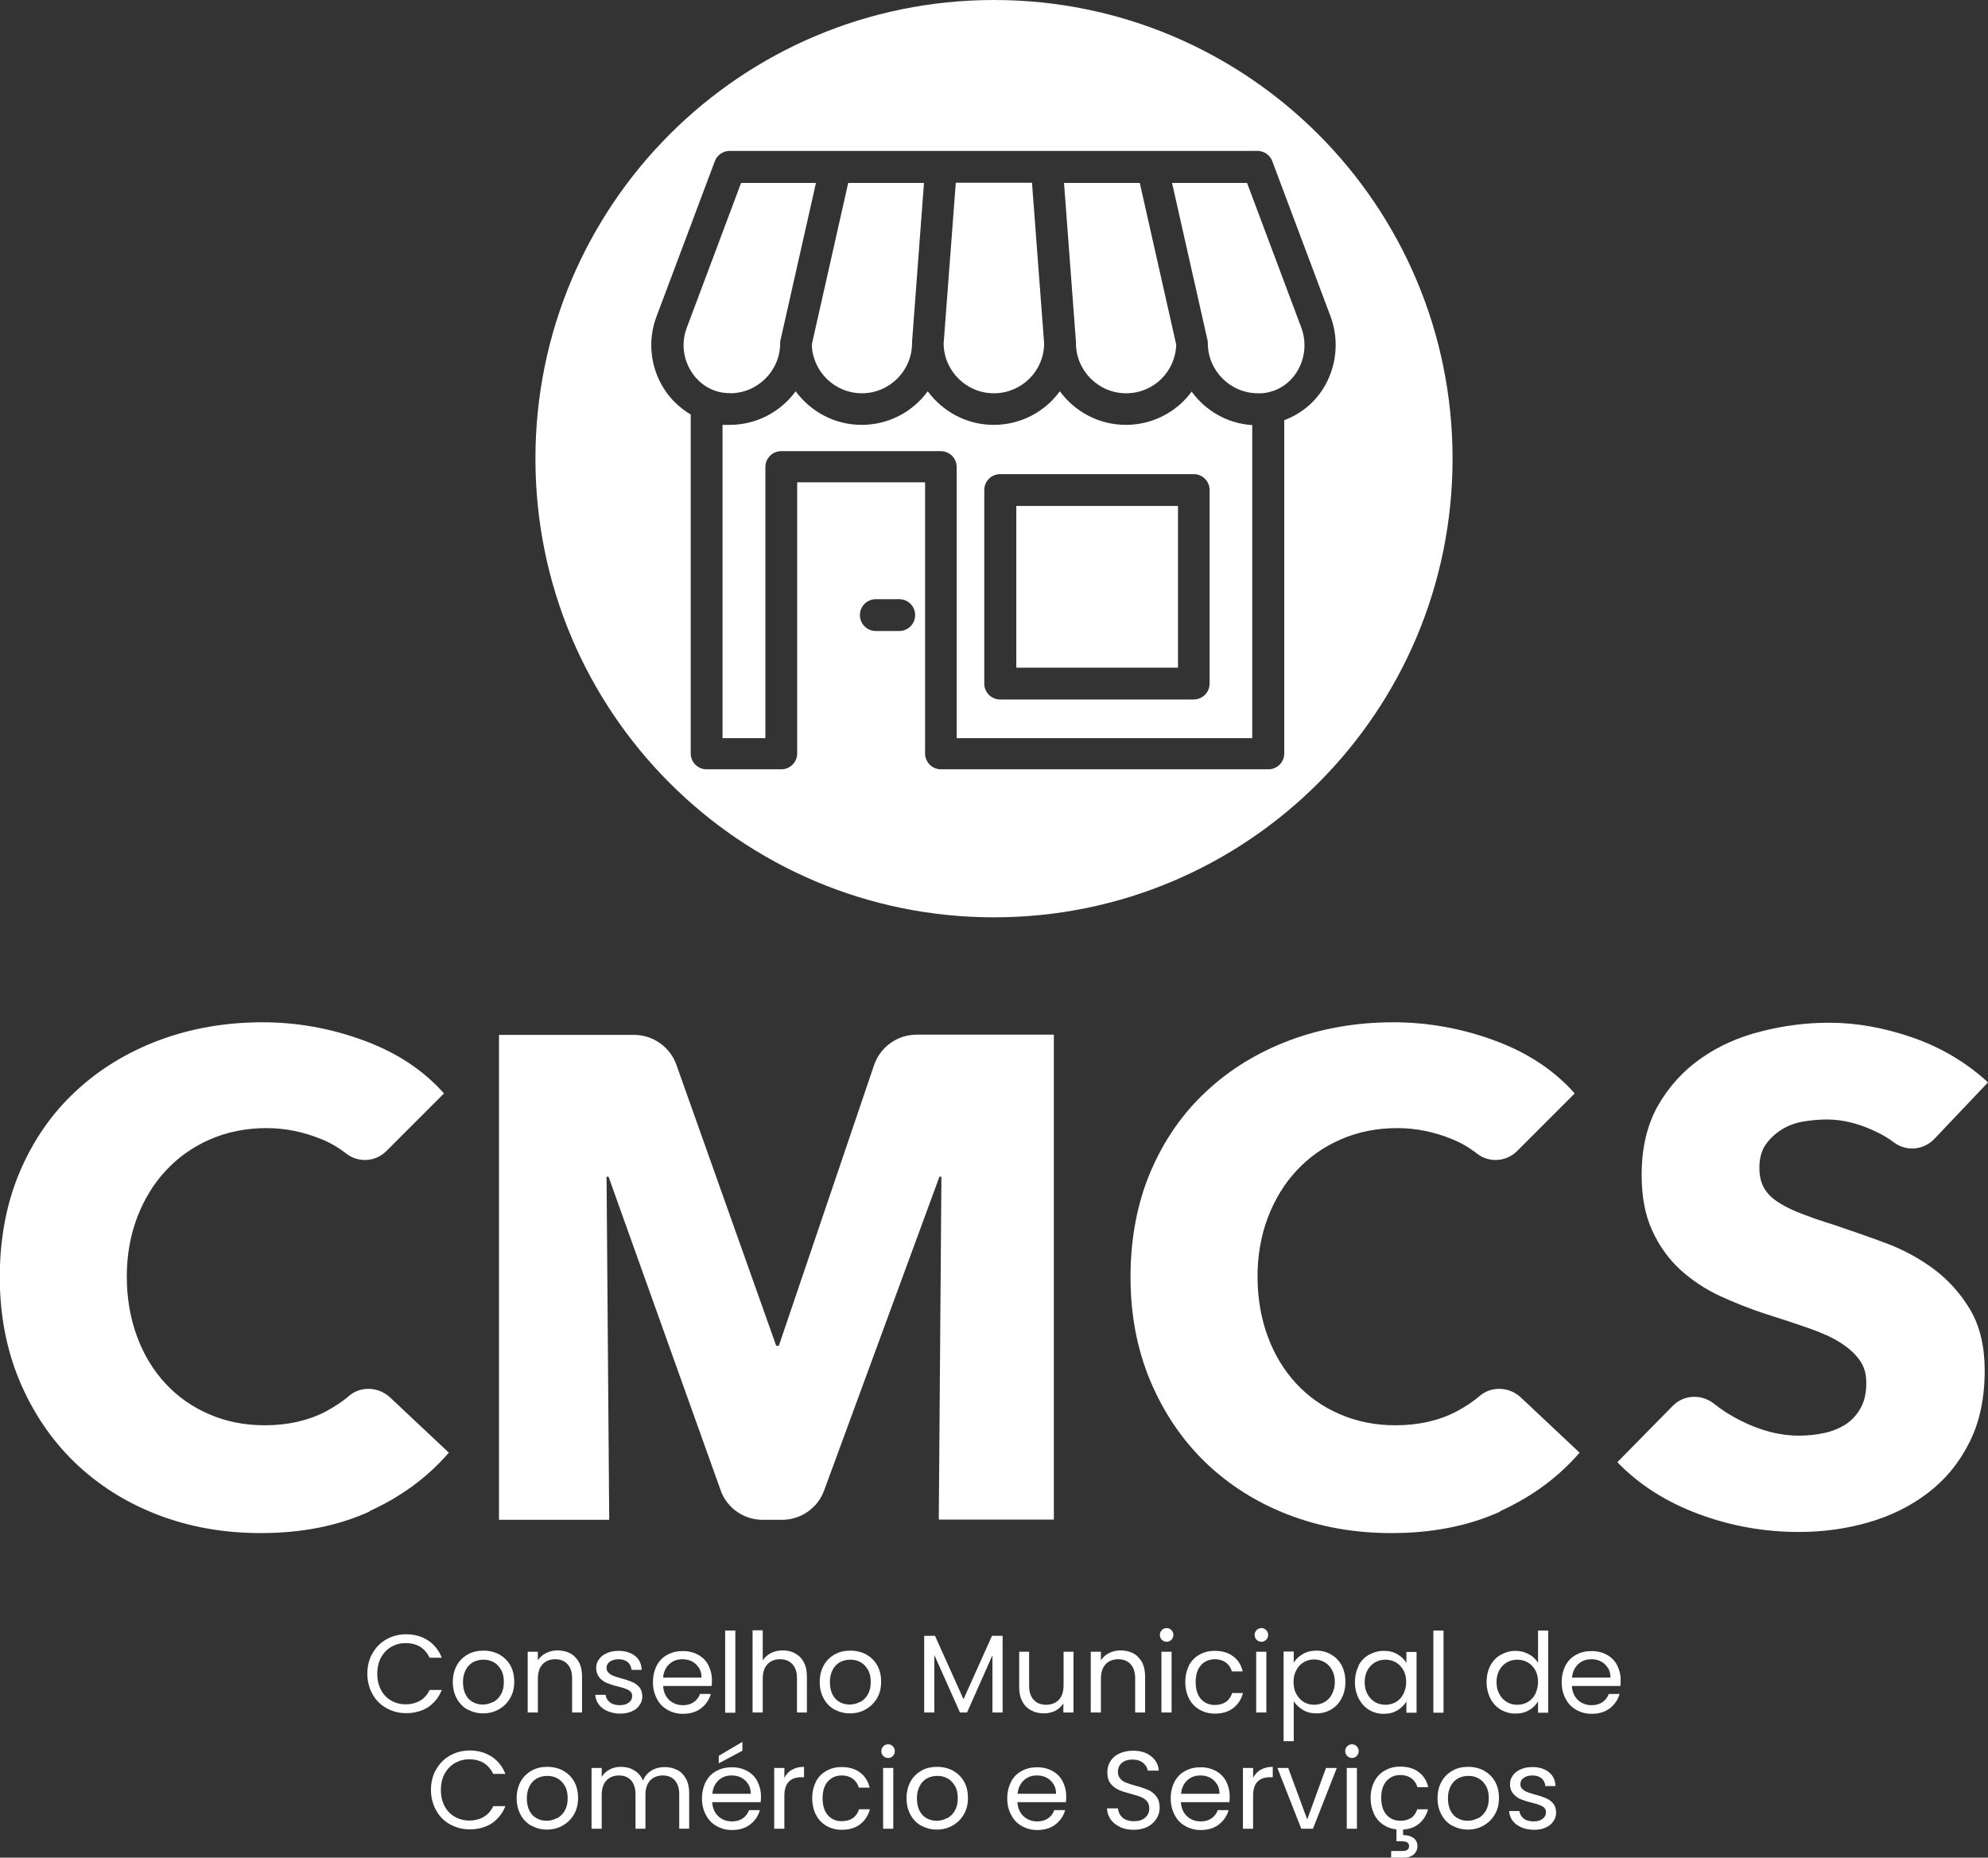<?xml version="1.0" encoding="UTF-8"?>
<svg id="Layer_2" xmlns="http://www.w3.org/2000/svg" viewBox="0 0 90 84.08">
  <rect x="0" y="0" width="90" height="84.08" fill="#333333" stroke="none"/>
  <defs>
    <style>
      .cls-1 {
        fill: #fff;
      }
    </style>
  </defs>
  <g id="_Ícones" data-name="Ícones">
    <g>
      <g>
        <path class="cls-1" d="M16.86,74.84c.15-.27.36-.49.63-.64.27-.15.56-.23.89-.23.38,0,.71.09,1,.28.28.18.49.45.62.78h-.55c-.1-.21-.24-.37-.42-.49-.18-.11-.4-.17-.66-.17s-.46.06-.66.17c-.19.11-.35.28-.46.48s-.17.45-.17.74.06.52.17.73.26.37.46.48c.19.11.41.17.66.17s.47-.06.66-.17c.18-.11.32-.27.42-.48h.55c-.13.33-.34.59-.62.78-.28.18-.62.27-1,.27-.32,0-.62-.08-.89-.23-.27-.15-.48-.36-.63-.64-.15-.27-.23-.58-.23-.92s.08-.65.23-.92Z"/>
        <path class="cls-1" d="M21.17,77.38c-.21-.12-.37-.28-.49-.5-.12-.22-.18-.47-.18-.75s.06-.53.18-.75c.12-.22.29-.38.5-.5.21-.12.45-.17.71-.17s.5.06.71.17c.21.12.38.28.5.49.12.21.18.46.18.75s-.06.53-.19.75c-.13.22-.3.38-.51.5-.21.12-.45.18-.71.18s-.49-.06-.7-.18ZM22.33,77.04c.14-.08.26-.19.35-.35s.13-.34.13-.56-.04-.41-.13-.56c-.09-.15-.2-.27-.34-.34-.14-.08-.29-.11-.46-.11s-.32.04-.46.11c-.14.08-.25.19-.33.34-.08.15-.13.34-.13.56s.04.41.12.57c.08.15.19.27.33.34.14.08.29.11.45.11s.32-.04.46-.12Z"/>
        <path class="cls-1" d="M26.04,75.01c.21.2.31.49.31.88v1.62h-.45v-1.56c0-.27-.07-.48-.21-.63s-.32-.22-.56-.22-.43.08-.57.23c-.14.15-.21.37-.21.66v1.52h-.46v-2.75h.46v.39c.09-.14.21-.25.37-.33.16-.08.33-.12.51-.12.33,0,.61.1.81.3Z"/>
        <path class="cls-1" d="M27.51,77.45c-.17-.07-.3-.17-.4-.3-.1-.13-.15-.28-.16-.44h.47c.01.14.08.25.19.34s.27.13.45.13c.17,0,.31-.04.41-.12.1-.08.15-.17.15-.29s-.05-.21-.16-.27c-.11-.06-.27-.12-.5-.17-.2-.05-.37-.11-.5-.16-.13-.06-.24-.14-.33-.25-.09-.11-.14-.25-.14-.43,0-.14.04-.27.13-.39.08-.12.2-.21.36-.28.15-.07.33-.1.53-.1.3,0,.55.08.74.23.19.15.29.36.3.63h-.46c-.01-.14-.07-.26-.17-.35-.11-.09-.25-.13-.42-.13-.16,0-.29.04-.39.11-.1.07-.15.16-.15.28,0,.09.03.17.09.22.06.06.13.11.22.14.09.04.21.07.37.12.2.05.36.11.48.16.12.05.23.13.32.23.09.1.13.24.14.41,0,.15-.04.29-.13.41-.08.12-.2.22-.35.28-.15.07-.33.1-.52.1-.21,0-.4-.04-.57-.11Z"/>
        <path class="cls-1" d="M32.22,76.31h-2.2c.02.27.11.48.28.64.17.15.37.23.62.23.2,0,.36-.05.49-.14.13-.09.23-.22.28-.37h.49c-.07.26-.22.48-.44.65s-.5.25-.82.25c-.26,0-.49-.06-.7-.18-.21-.12-.37-.28-.48-.5-.12-.22-.18-.47-.18-.75s.06-.53.17-.75c.11-.21.27-.38.48-.49.21-.12.44-.17.71-.17s.49.06.69.17c.2.11.36.27.46.47s.16.42.16.68c0,.09,0,.18-.02.28ZM31.64,75.49c-.08-.13-.18-.22-.31-.29-.13-.07-.28-.1-.44-.1-.23,0-.43.07-.59.22-.16.15-.26.35-.28.61h1.74c0-.17-.04-.32-.12-.45Z"/>
        <path class="cls-1" d="M33.29,73.8v3.72h-.46v-3.72h.46Z"/>
        <path class="cls-1" d="M36,74.84c.17.09.3.22.39.4.1.18.14.39.14.65v1.62h-.45v-1.56c0-.27-.07-.48-.21-.63s-.32-.22-.56-.22-.43.08-.57.23c-.14.15-.21.37-.21.66v1.52h-.46v-3.72h.46v1.36c.09-.14.22-.25.37-.33.16-.08.34-.12.53-.12.21,0,.39.04.56.13Z"/>
        <path class="cls-1" d="M37.78,77.38c-.21-.12-.37-.28-.49-.5-.12-.22-.18-.47-.18-.75s.06-.53.18-.75c.12-.22.29-.38.5-.5.21-.12.45-.17.71-.17s.5.06.71.17c.21.12.38.28.5.49.12.21.18.46.18.75s-.06.53-.19.75c-.13.22-.3.38-.51.5-.21.12-.45.18-.71.18s-.49-.06-.7-.18ZM38.94,77.04c.14-.08.26-.19.35-.35s.13-.34.13-.56-.04-.41-.13-.56c-.09-.15-.2-.27-.34-.34-.14-.08-.29-.11-.46-.11s-.32.04-.46.11c-.14.08-.25.19-.33.34-.08.15-.13.34-.13.56s.04.41.12.57c.08.15.19.27.33.34.14.08.29.11.45.11s.32-.04.46-.12Z"/>
        <path class="cls-1" d="M45.39,74.04v3.47h-.46v-2.59l-1.15,2.59h-.32l-1.16-2.6v2.6h-.46v-3.47h.49l1.29,2.87,1.29-2.87h.49Z"/>
        <path class="cls-1" d="M48.6,74.76v2.75h-.46v-.41c-.09.14-.21.25-.36.33-.16.08-.33.12-.51.12-.21,0-.41-.04-.58-.13s-.31-.22-.4-.4c-.1-.18-.15-.39-.15-.65v-1.61h.45v1.55c0,.27.07.48.21.63.14.15.32.22.56.22s.44-.08.58-.23c.14-.15.21-.37.21-.66v-1.51h.46Z"/>
        <path class="cls-1" d="M51.53,75.01c.21.2.31.49.31.88v1.62h-.45v-1.56c0-.27-.07-.48-.21-.63s-.32-.22-.56-.22-.43.08-.57.23c-.14.15-.21.37-.21.66v1.52h-.46v-2.75h.46v.39c.09-.14.21-.25.37-.33.16-.08.33-.12.51-.12.33,0,.61.1.81.3Z"/>
        <path class="cls-1" d="M52.6,74.22c-.06-.06-.09-.13-.09-.22s.03-.16.09-.22c.06-.06.13-.09.22-.09s.15.03.21.09c.06.06.09.13.09.22s-.03.16-.09.22-.13.09-.21.09-.16-.03-.22-.09ZM53.04,74.76v2.75h-.46v-2.75h.46Z"/>
        <path class="cls-1" d="M53.82,75.39c.11-.21.27-.38.47-.49.2-.12.43-.18.7-.18.34,0,.62.08.84.25.22.16.36.39.43.68h-.49c-.05-.17-.14-.3-.27-.4-.14-.1-.3-.15-.5-.15-.26,0-.47.09-.63.27s-.24.43-.24.76.08.59.24.77c.16.18.37.27.63.27.2,0,.37-.05.5-.14.13-.09.23-.23.28-.4h.49c-.07.28-.22.51-.44.68-.22.17-.5.25-.83.25-.26,0-.49-.06-.7-.18-.2-.12-.36-.28-.47-.5-.11-.21-.17-.47-.17-.75s.06-.53.17-.75Z"/>
        <path class="cls-1" d="M56.89,74.22c-.06-.06-.09-.13-.09-.22s.03-.16.09-.22c.06-.06.13-.09.22-.09s.15.03.21.09c.06.06.09.13.09.22s-.03.16-.09.22-.13.09-.21.09-.16-.03-.22-.09ZM57.33,74.76v2.75h-.46v-2.75h.46Z"/>
        <path class="cls-1" d="M58.97,74.87c.18-.11.39-.16.63-.16s.47.06.67.18.36.28.47.49c.11.21.17.46.17.74s-.06.53-.17.74c-.11.22-.27.39-.47.51s-.42.18-.67.18-.44-.05-.62-.16c-.18-.11-.32-.24-.41-.39v1.81h-.46v-4.06h.46v.51c.09-.16.23-.29.4-.39ZM60.3,75.58c-.08-.15-.2-.27-.34-.35s-.3-.12-.47-.12-.32.04-.46.12-.26.2-.34.36c-.09.16-.13.34-.13.54s.04.39.13.55c.09.16.2.27.34.36.14.08.3.12.46.12s.33-.04.47-.12c.14-.08.26-.2.34-.36.08-.16.13-.34.13-.55s-.04-.39-.13-.54Z"/>
        <path class="cls-1" d="M61.5,75.39c.11-.21.27-.38.47-.49s.42-.18.67-.18.45.05.63.16c.18.1.31.23.4.39v-.5h.46v2.75h-.46v-.51c-.09.16-.23.29-.4.4-.18.11-.39.16-.63.16s-.47-.06-.66-.18c-.2-.12-.35-.29-.47-.51-.11-.22-.17-.47-.17-.74s.06-.53.17-.74ZM63.53,75.59c-.08-.15-.2-.27-.34-.35-.14-.08-.3-.12-.47-.12s-.33.04-.47.12-.25.2-.34.35c-.08.15-.13.33-.13.54s.04.39.13.55c.08.16.2.27.34.36.14.08.3.12.47.12s.33-.04.47-.12c.14-.08.26-.2.34-.36.08-.16.13-.34.13-.55s-.04-.39-.13-.54Z"/>
        <path class="cls-1" d="M65.35,73.8v3.72h-.46v-3.72h.46Z"/>
        <path class="cls-1" d="M67.47,75.39c.11-.21.27-.38.47-.49s.42-.18.67-.18c.21,0,.41.05.6.15s.32.23.42.39v-1.46h.46v3.72h-.46v-.52c-.09.16-.22.3-.4.4-.18.11-.39.16-.62.16s-.47-.06-.67-.18-.36-.29-.47-.51c-.11-.22-.17-.47-.17-.74s.06-.53.17-.74ZM69.5,75.59c-.08-.15-.2-.27-.34-.35-.14-.08-.3-.12-.47-.12s-.33.04-.47.12-.25.2-.34.35c-.08.15-.13.33-.13.54s.04.39.13.55c.08.16.2.27.34.36.14.08.3.12.47.12s.33-.04.47-.12c.14-.08.26-.2.34-.36.08-.16.13-.34.13-.55s-.04-.39-.13-.54Z"/>
        <path class="cls-1" d="M73.36,76.31h-2.2c.02.27.11.48.28.64.17.15.37.23.62.23.2,0,.36-.05.49-.14.13-.09.23-.22.28-.37h.49c-.07.26-.22.48-.44.65s-.5.25-.82.25c-.26,0-.49-.06-.7-.18-.21-.12-.37-.28-.48-.5-.12-.22-.18-.47-.18-.75s.06-.53.17-.75c.11-.21.27-.38.48-.49.21-.12.44-.17.71-.17s.49.06.69.17c.2.11.36.27.46.47s.16.42.16.68c0,.09,0,.18-.02.28ZM72.79,75.49c-.08-.13-.18-.22-.31-.29-.13-.07-.28-.1-.44-.1-.23,0-.43.07-.59.22-.16.15-.26.35-.28.61h1.74c0-.17-.04-.32-.12-.45Z"/>
        <path class="cls-1" d="M19.74,80.1c.15-.27.36-.49.63-.64.27-.15.56-.23.89-.23.38,0,.71.09,1,.28.28.18.49.45.62.78h-.55c-.1-.21-.24-.37-.42-.49-.18-.11-.4-.17-.66-.17s-.46.06-.66.17c-.19.11-.35.28-.46.48s-.17.45-.17.74.06.52.17.73.26.37.46.48c.19.11.41.17.66.17s.47-.06.66-.17c.18-.11.32-.27.42-.48h.55c-.13.33-.34.59-.62.78-.28.18-.62.27-1,.27-.32,0-.62-.08-.89-.23-.27-.15-.48-.36-.63-.64-.15-.27-.23-.58-.23-.92s.08-.65.23-.92Z"/>
        <path class="cls-1" d="M24.06,82.64c-.21-.12-.37-.28-.49-.5-.12-.22-.18-.47-.18-.75s.06-.53.18-.75c.12-.22.29-.38.5-.5.21-.12.45-.17.71-.17s.5.06.71.17c.21.12.38.28.5.49.12.21.18.46.18.75s-.06.53-.19.75c-.13.22-.3.38-.51.5-.21.12-.45.18-.71.18s-.49-.06-.7-.18ZM25.22,82.3c.14-.08.26-.19.35-.35s.13-.34.13-.56-.04-.41-.13-.56c-.09-.15-.2-.27-.34-.34-.14-.08-.29-.11-.46-.11s-.32.04-.46.11c-.14.08-.25.19-.33.34-.08.15-.13.34-.13.56s.04.41.12.57c.08.15.19.27.33.34.14.08.29.11.45.11s.32-.04.46-.12Z"/>
        <path class="cls-1" d="M30.65,80.1c.17.09.3.22.4.4s.15.39.15.65v1.62h-.45v-1.56c0-.27-.07-.48-.2-.63-.14-.15-.32-.22-.55-.22s-.43.08-.57.23c-.14.15-.21.37-.21.66v1.52h-.45v-1.56c0-.27-.07-.48-.2-.63-.14-.15-.32-.22-.55-.22s-.43.08-.57.23c-.14.15-.21.37-.21.66v1.52h-.46v-2.75h.46v.4c.09-.14.21-.25.36-.33.15-.08.32-.12.5-.12.23,0,.44.05.61.16.18.1.31.26.4.46.08-.19.2-.34.38-.45s.38-.16.59-.16.4.04.57.13Z"/>
        <path class="cls-1" d="M34.44,81.57h-2.2c.02.27.11.48.28.64.17.15.37.23.62.23.2,0,.36-.05.49-.14.13-.09.23-.22.28-.37h.49c-.07.26-.22.48-.44.65s-.5.25-.82.25c-.26,0-.49-.06-.7-.18-.21-.12-.37-.28-.48-.5-.12-.22-.18-.47-.18-.75s.06-.53.17-.75c.11-.21.27-.38.48-.49.21-.12.44-.17.71-.17s.49.06.69.17c.2.11.36.27.46.47s.16.42.16.68c0,.09,0,.18-.02.28ZM33.87,80.75c-.08-.13-.18-.22-.31-.29-.13-.07-.28-.1-.44-.1-.23,0-.43.07-.59.22-.16.15-.26.35-.28.61h1.74c0-.17-.04-.32-.12-.45ZM33.61,79.24l-1.07.57v-.34l1.07-.63v.4Z"/>
        <path class="cls-1" d="M35.86,80.1c.15-.09.33-.13.54-.13v.47h-.12c-.51,0-.77.28-.77.83v1.5h-.46v-2.75h.46v.45c.08-.16.19-.28.34-.37Z"/>
        <path class="cls-1" d="M36.93,80.65c.11-.21.27-.38.47-.49.2-.12.43-.18.7-.18.34,0,.62.08.84.25.22.16.36.39.43.68h-.49c-.05-.17-.14-.3-.27-.4-.14-.1-.3-.15-.5-.15-.26,0-.47.09-.63.27s-.24.43-.24.76.08.59.24.77c.16.18.37.27.63.27.2,0,.37-.05.5-.14.13-.09.23-.23.28-.4h.49c-.07.28-.22.51-.44.68-.22.17-.5.25-.83.25-.26,0-.49-.06-.7-.18-.2-.12-.36-.28-.47-.5-.11-.21-.17-.47-.17-.75s.06-.53.17-.75Z"/>
        <path class="cls-1" d="M39.99,79.48c-.06-.06-.09-.13-.09-.22s.03-.16.09-.22c.06-.06.13-.09.22-.09s.15.03.21.09c.06.06.09.13.09.22s-.03.16-.09.22-.13.09-.21.09-.16-.03-.22-.09ZM40.44,80.02v2.75h-.46v-2.75h.46Z"/>
        <path class="cls-1" d="M41.71,82.64c-.21-.12-.37-.28-.49-.5-.12-.22-.18-.47-.18-.75s.06-.53.18-.75c.12-.22.29-.38.5-.5.21-.12.45-.17.71-.17s.5.06.71.17c.21.12.38.28.5.49.12.21.18.46.18.75s-.06.53-.19.75c-.13.22-.3.38-.51.5-.21.12-.45.18-.71.18s-.49-.06-.7-.18ZM42.88,82.3c.14-.08.26-.19.35-.35s.13-.34.13-.56-.04-.41-.13-.56c-.09-.15-.2-.27-.34-.34-.14-.08-.29-.11-.46-.11s-.32.04-.46.11c-.14.08-.25.19-.33.34-.08.15-.13.34-.13.56s.04.41.12.57c.08.15.19.27.33.34.14.08.29.11.45.11s.32-.04.46-.12Z"/>
        <path class="cls-1" d="M48.26,81.57h-2.2c.02.27.11.48.28.64.17.15.37.23.62.23.2,0,.36-.05.49-.14.13-.09.23-.22.28-.37h.49c-.07.26-.22.48-.44.65s-.5.25-.82.25c-.26,0-.49-.06-.7-.18-.21-.12-.37-.28-.48-.5-.12-.22-.18-.47-.18-.75s.06-.53.17-.75c.11-.21.27-.38.48-.49.21-.12.44-.17.71-.17s.49.06.69.17c.2.11.36.27.46.47s.16.42.16.68c0,.09,0,.18-.02.28ZM47.69,80.75c-.08-.13-.18-.22-.31-.29-.13-.07-.28-.1-.44-.1-.23,0-.43.07-.59.22-.16.15-.26.35-.28.61h1.74c0-.17-.04-.32-.12-.45Z"/>
        <path class="cls-1" d="M50.71,82.69c-.18-.08-.33-.2-.43-.34-.1-.15-.16-.31-.16-.5h.49c.02.16.08.3.2.41.12.11.29.17.52.17s.39-.05.51-.16c.13-.11.19-.25.19-.42,0-.13-.04-.24-.11-.33-.07-.08-.17-.15-.28-.19-.11-.04-.26-.09-.45-.14-.23-.06-.42-.12-.55-.18s-.26-.15-.36-.28-.15-.3-.15-.52c0-.19.05-.36.15-.51s.23-.26.41-.34.38-.12.61-.12c.33,0,.6.08.81.25.21.16.33.38.35.65h-.5c-.02-.13-.09-.25-.21-.35-.12-.1-.29-.15-.49-.15-.19,0-.35.05-.47.15s-.18.24-.18.41c0,.13.04.23.11.31s.16.14.27.18c.11.04.25.09.44.14.23.06.42.13.56.19.14.06.26.16.36.29s.15.3.15.52c0,.17-.05.33-.14.48-.09.15-.22.27-.4.37-.18.09-.39.14-.63.14s-.44-.04-.62-.12Z"/>
        <path class="cls-1" d="M55.66,81.57h-2.2c.02.27.11.48.28.64.17.15.37.23.62.23.2,0,.36-.05.49-.14.13-.09.23-.22.28-.37h.49c-.07.26-.22.48-.44.65s-.5.25-.82.25c-.26,0-.49-.06-.7-.18-.21-.12-.37-.28-.48-.5-.12-.22-.18-.47-.18-.75s.06-.53.17-.75c.11-.21.27-.38.48-.49.21-.12.44-.17.71-.17s.49.06.69.17c.2.11.36.27.46.47s.16.42.16.68c0,.09,0,.18-.02.28ZM55.09,80.75c-.08-.13-.18-.22-.31-.29-.13-.07-.28-.1-.44-.1-.23,0-.43.07-.59.22-.16.15-.26.35-.28.61h1.74c0-.17-.04-.32-.12-.45Z"/>
        <path class="cls-1" d="M57.08,80.1c.15-.09.33-.13.54-.13v.47h-.12c-.51,0-.77.28-.77.83v1.5h-.46v-2.75h.46v.45c.08-.16.19-.28.34-.37Z"/>
        <path class="cls-1" d="M59.18,82.35l.85-2.33h.49l-1.08,2.75h-.53l-1.08-2.75h.49l.86,2.33Z"/>
        <path class="cls-1" d="M60.99,79.48c-.06-.06-.09-.13-.09-.22s.03-.16.09-.22c.06-.06.13-.09.22-.09s.15.03.21.09c.06.06.09.13.09.22s-.03.16-.09.22-.13.09-.21.09-.16-.03-.22-.09ZM61.43,80.02v2.75h-.46v-2.75h.46Z"/>
        <path class="cls-1" d="M63.88,82.29c.13-.09.23-.23.28-.4h.49c-.07.26-.2.47-.39.64-.2.17-.44.26-.74.28v.25c.2,0,.35.04.47.13.12.09.18.21.18.37s-.06.28-.17.38c-.11.09-.26.14-.44.14h-.58v-.3h.49c.11,0,.19-.02.24-.05.05-.03.08-.09.08-.17s-.03-.13-.08-.17c-.05-.03-.13-.05-.24-.05h-.25v-.54c-.23-.02-.44-.1-.61-.22-.18-.12-.32-.29-.41-.49-.1-.21-.15-.44-.15-.71,0-.28.06-.53.17-.75.11-.21.27-.38.47-.49.2-.12.43-.18.7-.18.34,0,.62.08.84.25.22.16.36.39.43.68h-.49c-.05-.17-.14-.3-.27-.4-.14-.1-.3-.15-.5-.15-.26,0-.47.09-.63.27s-.24.43-.24.76.08.59.24.77c.16.18.37.27.63.27.2,0,.37-.05.5-.14Z"/>
        <path class="cls-1" d="M65.75,82.64c-.21-.12-.37-.28-.49-.5-.12-.22-.18-.47-.18-.75s.06-.53.18-.75c.12-.22.29-.38.5-.5.21-.12.45-.17.71-.17s.5.06.71.17c.21.12.38.28.5.49.12.21.18.46.18.75s-.06.53-.19.75c-.13.22-.3.38-.51.5-.21.12-.45.18-.71.18s-.49-.06-.7-.18ZM66.92,82.3c.14-.08.26-.19.35-.35s.13-.34.13-.56-.04-.41-.13-.56c-.09-.15-.2-.27-.34-.34-.14-.08-.29-.11-.46-.11s-.32.04-.46.11c-.14.08-.25.19-.33.34-.08.15-.13.34-.13.56s.04.41.12.57c.08.15.19.27.33.34.14.08.29.11.45.11s.32-.04.46-.12Z"/>
        <path class="cls-1" d="M68.88,82.71c-.17-.07-.3-.17-.4-.3-.1-.13-.15-.28-.16-.44h.47c.01.14.08.25.19.34s.27.13.45.13c.17,0,.31-.04.41-.12.1-.08.15-.17.15-.29s-.05-.21-.16-.27c-.11-.06-.27-.12-.5-.17-.2-.05-.37-.11-.5-.16-.13-.06-.24-.14-.33-.25-.09-.11-.14-.25-.14-.43,0-.14.04-.27.13-.39.08-.12.2-.21.36-.28.15-.07.33-.1.53-.1.3,0,.55.08.74.23.19.15.29.36.3.63h-.46c-.01-.14-.07-.26-.17-.35-.11-.09-.25-.13-.42-.13-.16,0-.29.04-.39.11-.1.07-.15.16-.15.28,0,.09.03.17.09.22.06.06.13.11.22.14.09.04.21.07.37.12.2.05.36.11.48.16.12.05.23.13.32.23.09.1.13.24.14.41,0,.15-.04.29-.13.41-.08.12-.2.22-.35.28-.15.07-.33.1-.52.1-.21,0-.4-.04-.57-.11Z"/>
      </g>
      <g>
        <path class="cls-1" d="M16.74,68.41c-1.43.65-3.07.98-4.93.98-1.69,0-3.26-.28-4.7-.84-1.44-.56-2.68-1.35-3.74-2.37-1.05-1.02-1.88-2.25-2.48-3.67-.6-1.43-.9-3-.9-4.71s.3-3.35.91-4.77c.61-1.43,1.45-2.64,2.53-3.64,1.07-1,2.34-1.77,3.78-2.31,1.45-.54,3.01-.81,4.68-.81,1.55,0,3.07.27,4.57.82,1.5.55,2.71,1.35,3.64,2.4l-2.61,2.61c-.49.49-1.27.54-1.82.11-.33-.26-.7-.48-1.12-.65-.81-.33-1.63-.5-2.48-.5-.93,0-1.78.17-2.56.51-.78.34-1.44.81-2,1.41-.56.6-.99,1.31-1.3,2.12-.31.82-.47,1.71-.47,2.68s.16,1.9.47,2.73c.31.83.74,1.53,1.29,2.12.55.59,1.2,1.05,1.97,1.38.76.33,1.6.5,2.51.5,1.05,0,1.97-.21,2.76-.62.39-.21.75-.44,1.06-.71.54-.46,1.35-.41,1.86.07l2.66,2.5c-.97,1.12-2.17,2-3.6,2.65Z"/>
        <path class="cls-1" d="M42.5,68.79l.12-15.53h-.09l-5.22,14.2c-.29.8-1.06,1.33-1.91,1.33h-.87c-.86,0-1.63-.54-1.91-1.35l-5.07-14.18h-.09l.12,15.53h-4.99v-21.95h6.11c.86,0,1.63.54,1.92,1.35l4.52,12.72h.12l4.31-12.7c.28-.82,1.05-1.38,1.93-1.38h6.21v21.95h-5.21Z"/>
        <path class="cls-1" d="M67.93,68.41c-1.43.65-3.07.98-4.93.98-1.69,0-3.26-.28-4.7-.84-1.44-.56-2.68-1.35-3.74-2.37-1.05-1.02-1.88-2.25-2.48-3.67-.6-1.43-.9-3-.9-4.71s.3-3.35.91-4.77c.61-1.43,1.45-2.64,2.53-3.64,1.07-1,2.34-1.77,3.78-2.31,1.45-.54,3.01-.81,4.68-.81,1.55,0,3.07.27,4.57.82,1.5.55,2.71,1.35,3.64,2.4l-2.61,2.61c-.49.49-1.27.54-1.82.11-.33-.26-.7-.48-1.12-.65-.81-.33-1.63-.5-2.48-.5-.93,0-1.78.17-2.56.51-.78.34-1.44.81-2,1.41-.56.6-.99,1.31-1.3,2.12-.31.82-.47,1.71-.47,2.68s.16,1.9.47,2.73c.31.83.74,1.53,1.29,2.12.55.59,1.2,1.05,1.97,1.38.76.33,1.6.5,2.51.5,1.05,0,1.97-.21,2.76-.62.39-.21.75-.44,1.06-.71.54-.46,1.35-.41,1.86.07l2.66,2.5c-.97,1.12-2.17,2-3.6,2.65Z"/>
        <path class="cls-1" d="M87.57,51.55c-.48.5-1.25.58-1.81.17-.28-.21-.58-.39-.92-.54-.73-.34-1.44-.51-2.12-.51-.35,0-.71.03-1.07.09-.36.06-.69.18-.98.36-.29.18-.53.4-.73.68-.2.28-.29.64-.29,1.07,0,.37.08.68.23.93s.38.47.68.65c.3.19.66.36,1.07.51.41.16.88.32,1.4.48.74.25,1.52.52,2.33.82.81.3,1.54.7,2.2,1.19.66.5,1.21,1.11,1.64,1.84.43.73.65,1.65.65,2.74,0,1.26-.23,2.35-.7,3.27-.46.92-1.09,1.68-1.88,2.28-.79.6-1.68,1.04-2.7,1.33-1.01.29-2.06.43-3.13.43-1.57,0-3.09-.27-4.56-.82-1.47-.55-2.69-1.33-3.66-2.34l2.51-2.55c.5-.51,1.3-.54,1.86-.1.36.29.77.55,1.23.78.88.44,1.75.67,2.62.67.39,0,.78-.04,1.15-.12.37-.08.7-.22.98-.4.28-.19.5-.43.67-.74.17-.31.25-.68.25-1.12s-.1-.76-.31-1.05c-.21-.29-.5-.55-.88-.79-.38-.24-.86-.45-1.43-.65-.57-.2-1.21-.41-1.94-.64-.7-.23-1.39-.5-2.06-.81-.67-.31-1.27-.71-1.8-1.19-.53-.49-.95-1.07-1.27-1.77-.32-.69-.48-1.53-.48-2.53,0-1.22.25-2.26.74-3.13.5-.87,1.15-1.58,1.95-2.14s1.72-.97,2.73-1.22c1.01-.26,2.04-.39,3.07-.39,1.24,0,2.51.23,3.8.68,1.29.45,2.42,1.13,3.39,2.02l-2.43,2.56Z"/>
      </g>
      <g>
        <path class="cls-1" d="M33.05,17.8c1.25,0,2.27-1.02,2.27-2.27,0-.05,0-.11.02-.16l1.6-7.09h-3.39l-2.46,6.56c-.25.66-.17,1.4.22,2,.36.56.94.91,1.59.95.05,0,.1,0,.16,0Z"/>
        <path class="cls-1" d="M39.02,17.8c1.25,0,2.27-1.02,2.27-2.27,0-.02,0-.04,0-.05l.54-7.2h-3.43l-1.65,7.32c.04,1.22,1.04,2.2,2.27,2.2Z"/>
        <rect class="cls-1" x="46.01" y="22.9" width="7.32" height="7.32"/>
        <path class="cls-1" d="M45,17.8c1.24,0,2.26-1,2.27-2.25l-.55-7.28h-3.45l-.55,7.28c.01,1.24,1.03,2.25,2.27,2.25Z"/>
        <path class="cls-1" d="M48.71,15.53c0,1.25,1.02,2.27,2.27,2.27s2.23-.98,2.27-2.2l-1.65-7.32h-3.43l.54,7.2s0,.04,0,.05Z"/>
        <path class="cls-1" d="M56.45,8.28h-3.39l1.6,7.09c.01.05.02.1.02.16,0,1.25,1.02,2.27,2.27,2.27.05,0,.1,0,.16,0,.65-.04,1.23-.39,1.59-.95.38-.59.46-1.34.22-2l-2.46-6.56Z"/>
        <path class="cls-1" d="M45,0c-11.47,0-20.76,9.29-20.76,20.76s9.29,20.76,20.76,20.76,20.76-9.29,20.76-20.76S56.47,0,45,0ZM40.71,28.56h-1.06c-.4,0-.72-.32-.72-.72s.32-.72.72-.72h1.06c.4,0,.72.32.72.72s-.32.72-.72.72ZM58.14,19.02v15.08c0,.4-.32.72-.72.72h-14.82c-.4,0-.72-.32-.72-.72v-12.27h-5.79v12.27c0,.4-.32.72-.72.72h-3.38c-.4,0-.72-.32-.72-.72v-15.34c-.47-.28-.89-.66-1.2-1.15-.63-.97-.76-2.2-.35-3.28l2.64-7.03c.1-.28.37-.47.67-.47h23.9c.3,0,.57.19.67.47l2.64,7.03c.4,1.08.27,2.3-.35,3.28-.43.67-1.05,1.15-1.76,1.41Z"/>
        <path class="cls-1" d="M53.96,17.71c-.67.92-1.76,1.52-2.99,1.52s-2.31-.6-2.99-1.52c-.67.92-1.76,1.52-2.99,1.52s-2.31-.6-2.99-1.52c-.67.92-1.76,1.52-2.99,1.52s-2.31-.6-2.99-1.52c-.67.92-1.76,1.52-2.99,1.52-.08,0-.17,0-.25,0-.02,0-.05,0-.07,0v14.18h1.94v-12.27c0-.4.32-.72.72-.72h7.22c.4,0,.72.32.72.72v12.27h13.38v-14.17c-1.13-.07-2.11-.65-2.74-1.51ZM54.76,22.18v8.76c0,.4-.32.72-.72.72h-8.76c-.4,0-.72-.32-.72-.72v-8.76c0-.4.32-.72.72-.72h8.76c.4,0,.72.32.72.72Z"/>
      </g>
    </g>
  </g>
</svg>